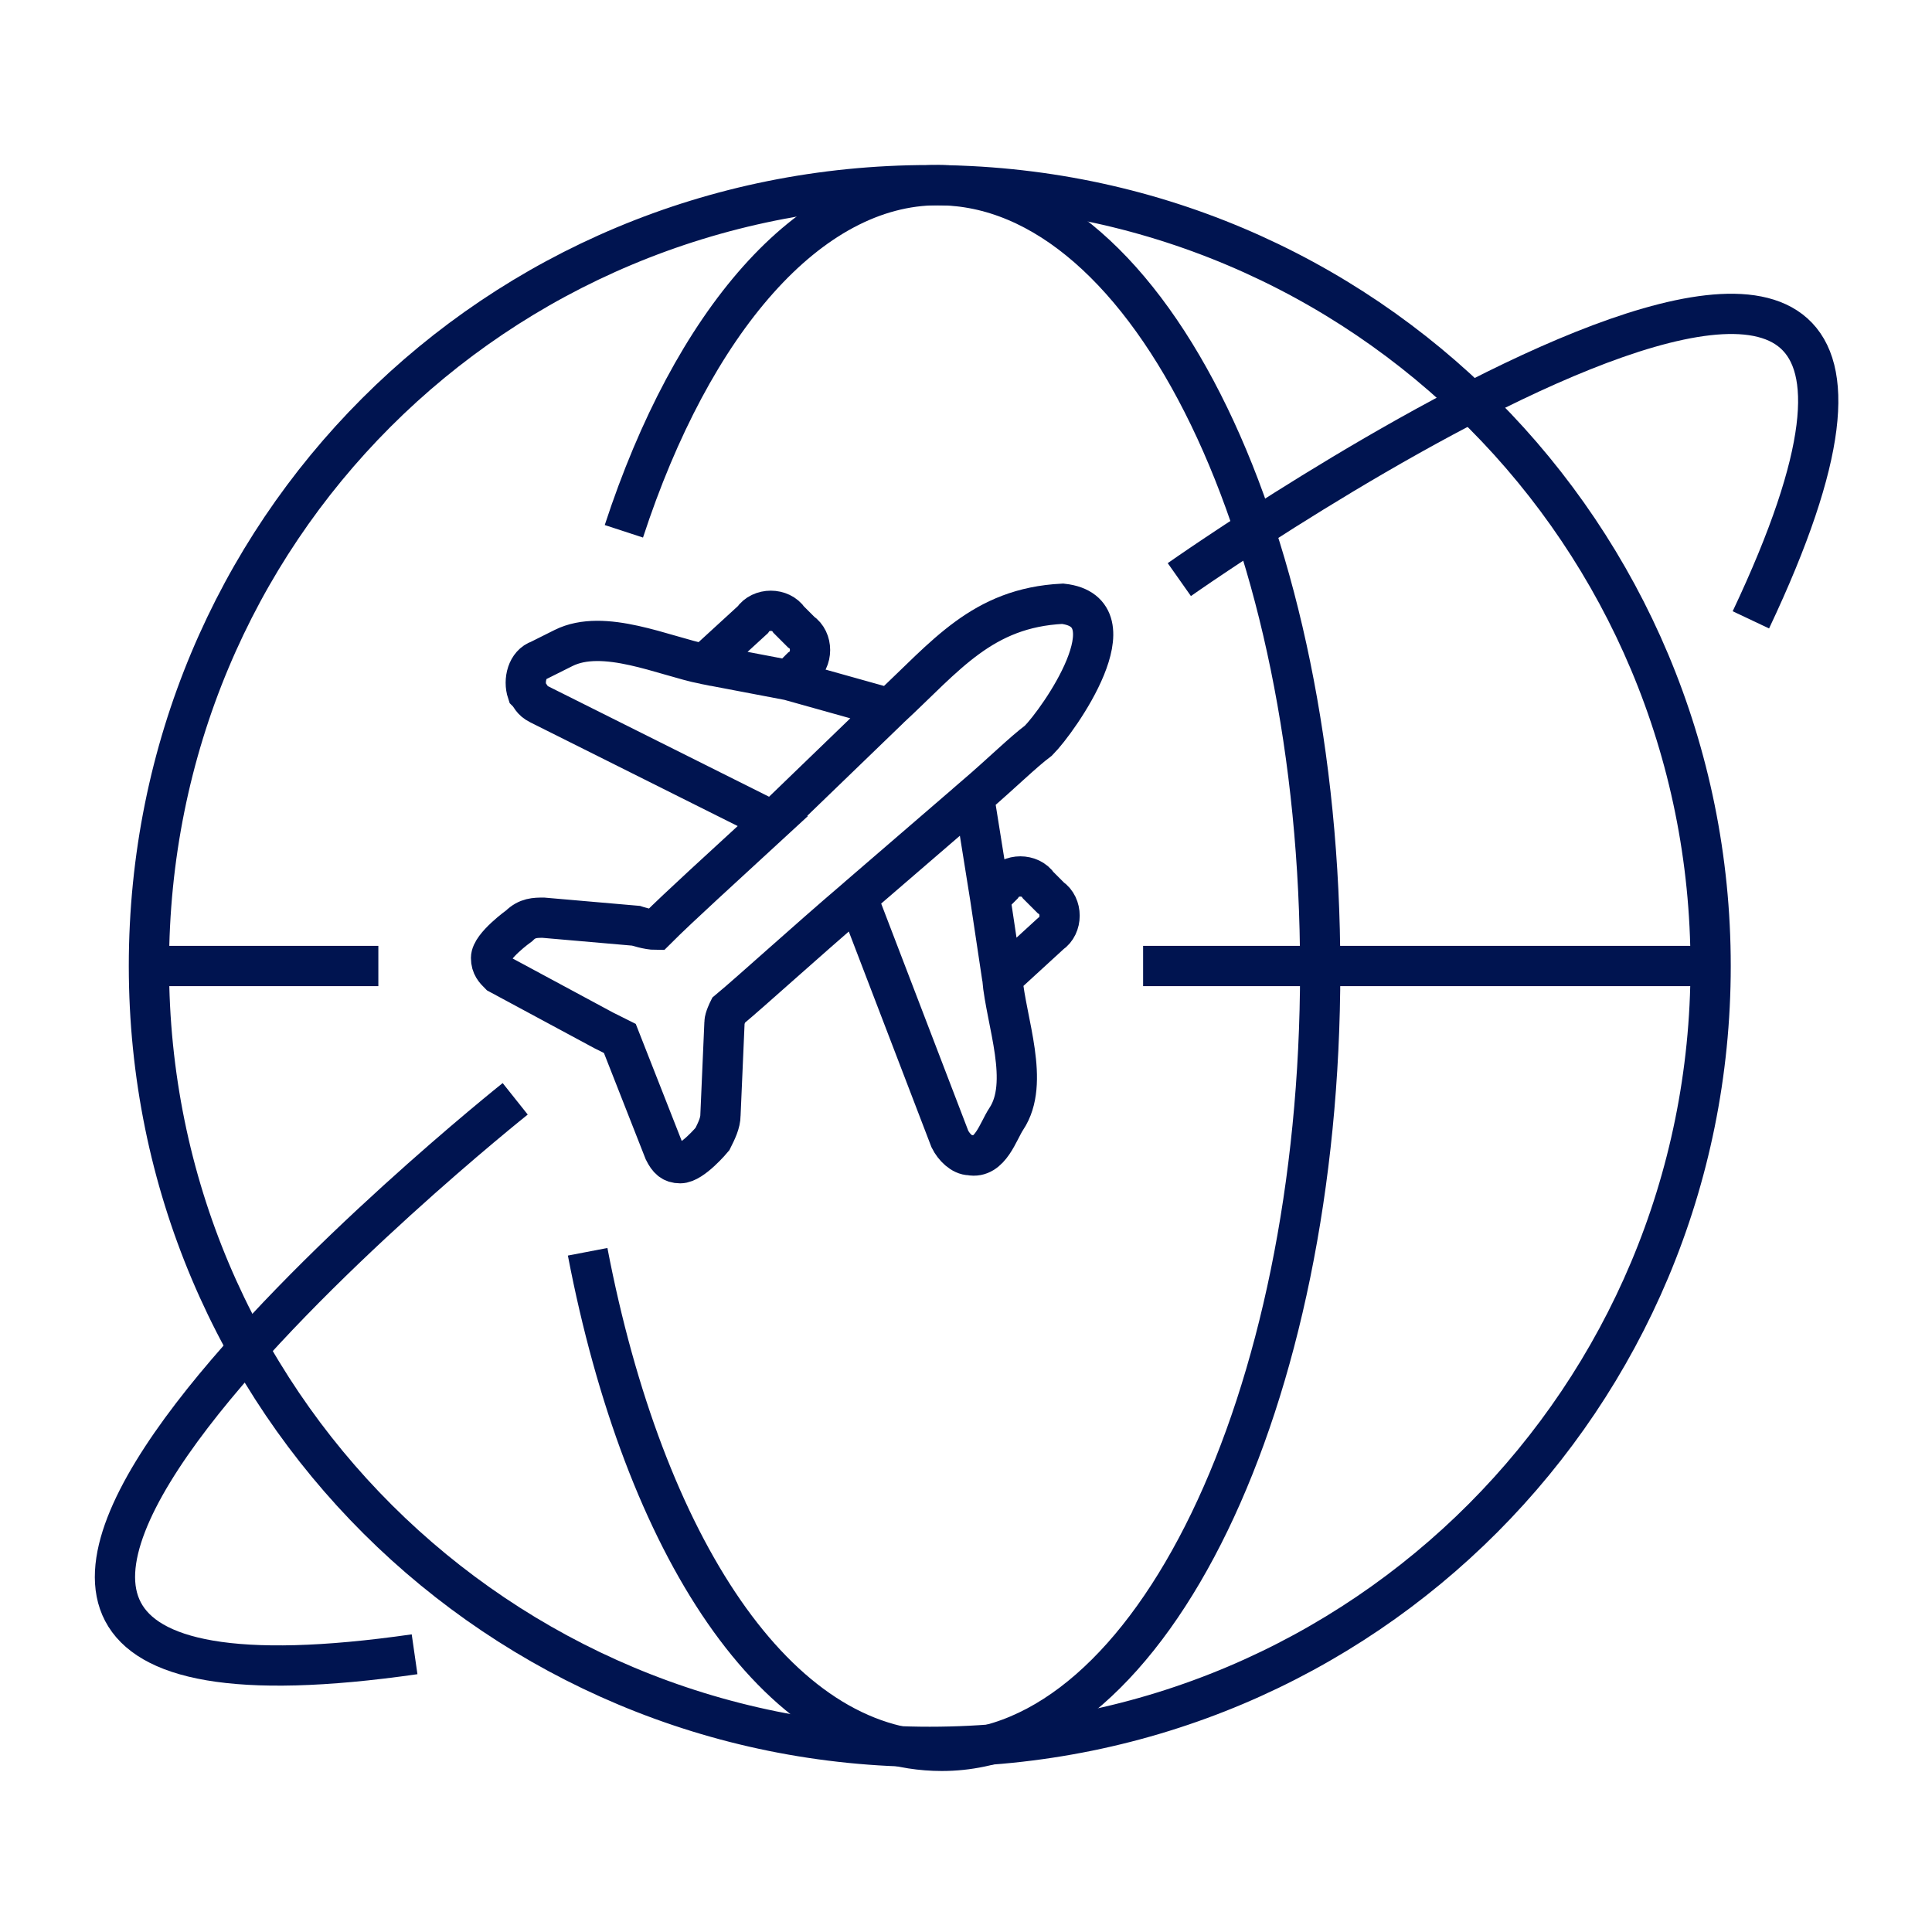 <?xml version="1.0" encoding="UTF-8"?>
<svg xmlns="http://www.w3.org/2000/svg" xml:space="preserve" viewBox="0 0 48 48">
  <filter id="a" color-interpolation-filters="sRGB">
    <feFlood flood-color="#000" result="~~~f"></feFlood>
    <feMerge>
      <feMergeNode in="~~~f"></feMergeNode>
      <feMergeNode in="SourceGraphic"></feMergeNode>
    </feMerge>
    <feColorMatrix result="~~~c" values="0 0 0 0 1 0 0 0 0 1 0 0 0 0 1 0 0 0 0 1"></feColorMatrix>
    <feComposite in="~~~c" in2="SourceAlpha" operator="in"></feComposite>
  </filter>
  <g filter="url(#a)">
    <g fill="none" stroke="#001450">
      <path stroke-linecap="square" stroke-miterlimit="10" d="M23.1 43.4c10.8 0 19.4-8.7 19.4-19.4S33.9 4.6 23.1 4.6 3.7 13.2 3.7 24s8.7 19.4 19.4 19.4z"></path>
      <path stroke-miterlimit="10" d="M28.4 24h14.2M3.7 24h5.7m5.2 7.1c1.4 7.3 4.7 12.4 8.8 12.4 5.2 0 9.4-8.7 9.4-19.4S28.6 4.6 23.3 4.6c-3.2 0-6.1 3.4-7.8 8.6"></path>
      <path stroke-miterlimit="10" d="M29.3 14.4s22-15.5 14.2 1M12.8 27.3s-20.6 16.4-2.5 13.8"></path>
      <path d="m15.4 25.8 1.1 2.8c.1.2.2.3.4.3.3 0 .8-.6.8-.6.1-.2.2-.4.2-.6l.1-2.3c0-.1.1-.3.1-.3.6-.5 1.8-1.6 3.2-2.8l2.3 6c.1.2.3.4.5.4.5.1.7-.6.9-.9.6-.9 0-2.4-.1-3.5l1.2-1.1c.3-.2.3-.7 0-.9l-.3-.3c-.2-.3-.7-.3-.9 0l-.3.3-.4-2.5c.7-.6 1.2-1.1 1.6-1.4.5-.5 2.4-3.2.6-3.4-2 .1-2.9 1.3-4.3 2.6l-2.5-.7.3-.3c.3-.2.3-.7 0-.9l-.3-.3c-.2-.3-.7-.3-.9 0l-1.2 1.1c-1-.2-2.5-.9-3.5-.4l-.6.3c-.3.1-.4.5-.3.8.1.1.1.2.3.3l5.8 2.9c-1.3 1.2-2.3 2.1-2.9 2.7-.2 0-.5-.1-.5-.1l-2.3-.2c-.2 0-.4 0-.6.2 0 0-.7.5-.7.8 0 .2.1.3.2.4l2.6 1.4zM19.2 20.4l2.9-2.8M21.3 22.3l2.9-2.5M17.5 16.5l2.1.4M24.6 22.3l.3 2"></path>
    </g>
  </g>
</svg>
